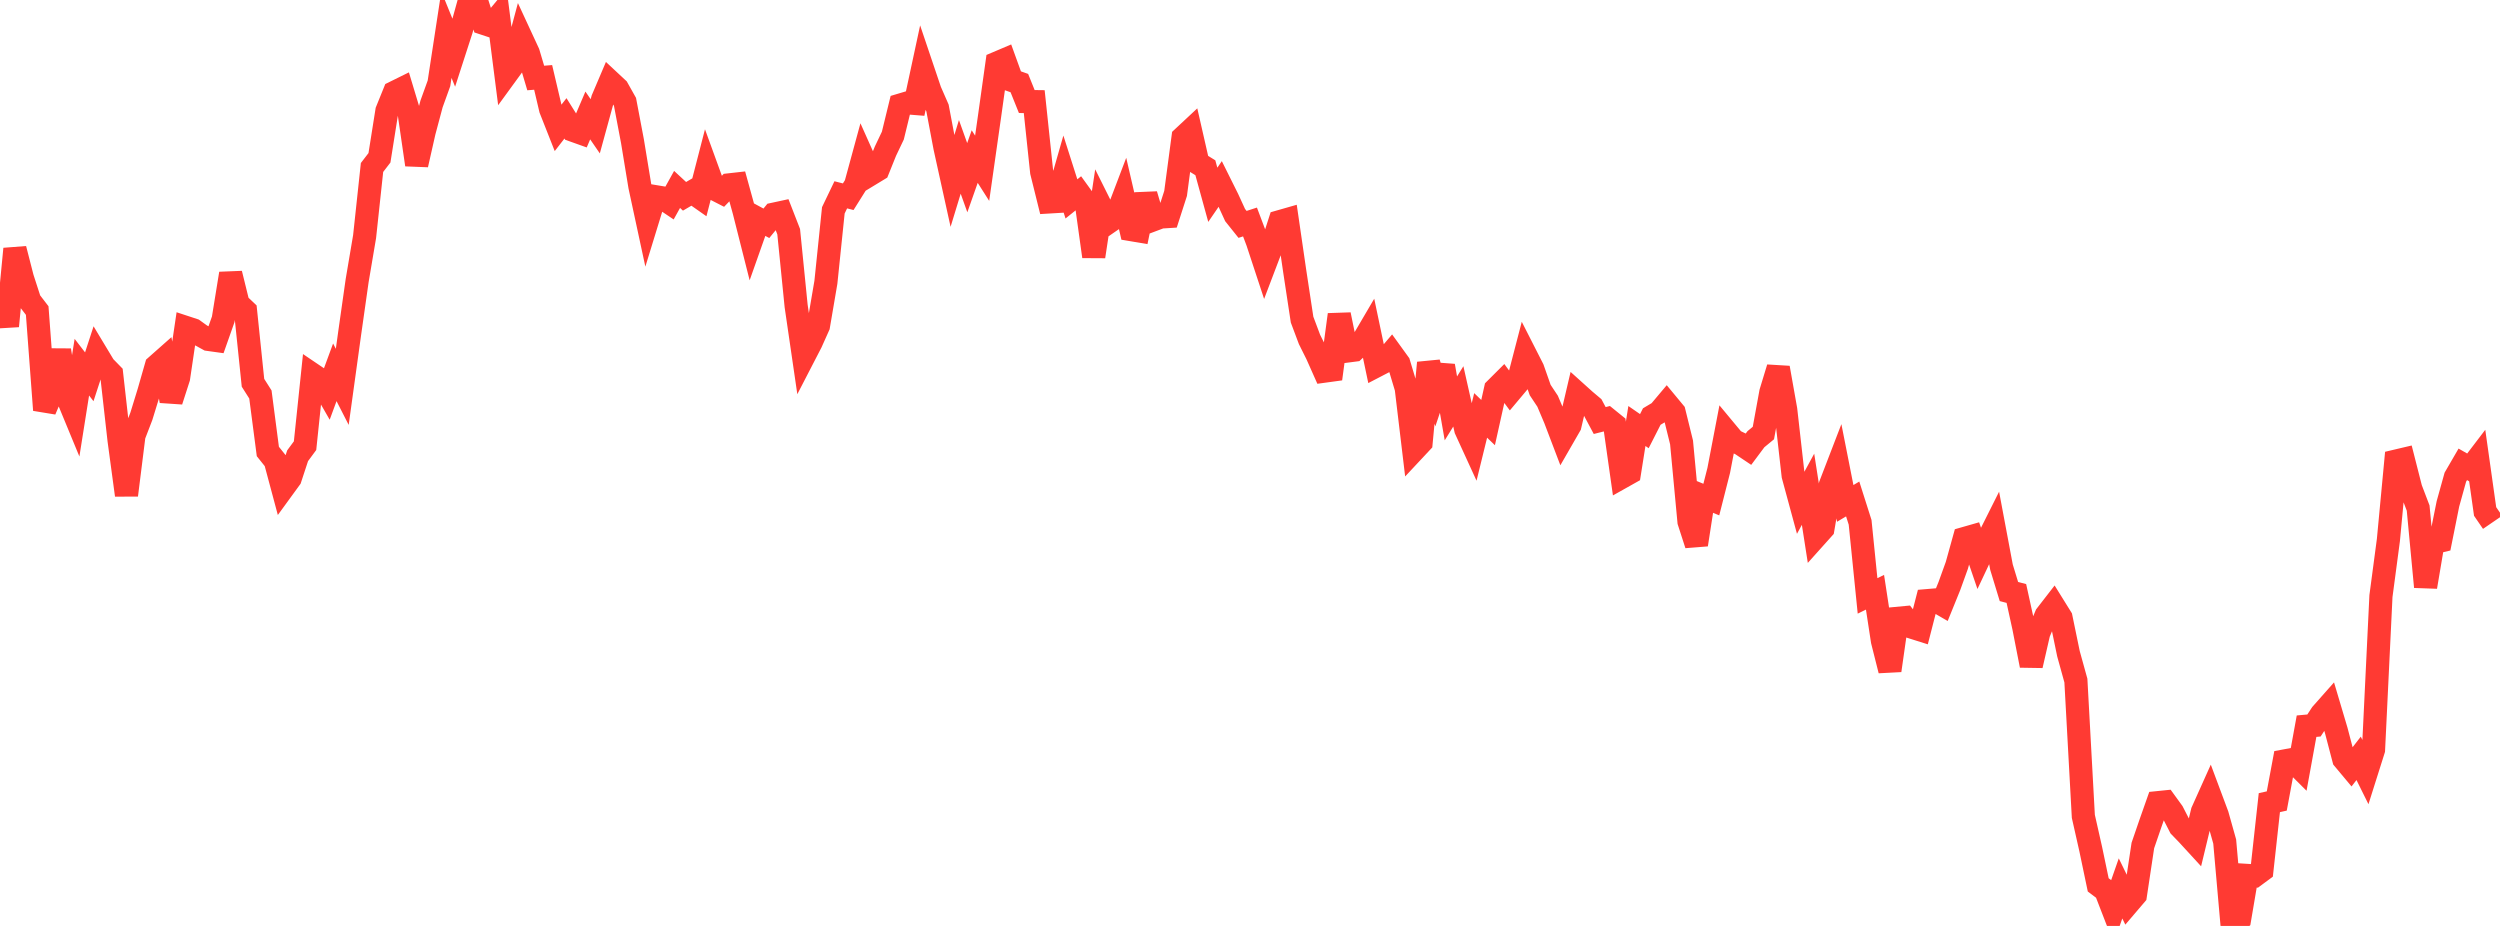 <?xml version="1.0" standalone="no"?>
<!DOCTYPE svg PUBLIC "-//W3C//DTD SVG 1.1//EN" "http://www.w3.org/Graphics/SVG/1.1/DTD/svg11.dtd">

<svg width="135" height="50" viewBox="0 0 135 50" preserveAspectRatio="none" 
  xmlns="http://www.w3.org/2000/svg"
  xmlns:xlink="http://www.w3.org/1999/xlink">


<polyline points="0.0, 15.767 0.402, 17.608 0.804, 13.44 1.205, 15.004 1.607, 16.246 2.009, 16.77 2.411, 22.141 2.812, 21.196 3.214, 18.914 3.616, 21.388 4.018, 22.361 4.42, 19.827 4.821, 20.347 5.223, 19.114 5.625, 19.782 6.027, 20.194 6.429, 23.768 6.83, 26.737 7.232, 23.523 7.634, 22.478 8.036, 21.17 8.438, 19.767 8.839, 19.412 9.241, 21.652 9.643, 20.405 10.045, 17.687 10.446, 17.819 10.848, 18.108 11.25, 18.327 11.652, 18.383 12.054, 17.243 12.455, 14.774 12.857, 16.406 13.259, 16.787 13.661, 20.67 14.062, 21.302 14.464, 24.38 14.866, 24.883 15.268, 26.384 15.67, 25.832 16.071, 24.611 16.473, 24.066 16.875, 20.221 17.277, 20.493 17.679, 21.193 18.08, 20.104 18.482, 20.891 18.884, 17.983 19.286, 15.153 19.688, 12.777 20.089, 9.044 20.491, 8.521 20.893, 5.986 21.295, 4.993 21.696, 4.795 22.098, 6.129 22.5, 8.895 22.902, 7.118 23.304, 5.611 23.705, 4.5 24.107, 1.871 24.509, 2.859 24.911, 1.617 25.312, 0.17 25.714, 0.0 26.116, 1.259 26.518, 1.392 26.92, 0.906 27.321, 4.043 27.723, 3.491 28.125, 1.992 28.527, 2.86 28.929, 4.212 29.33, 4.18 29.732, 5.891 30.134, 6.909 30.536, 6.391 30.938, 7.033 31.339, 7.176 31.741, 6.235 32.143, 6.82 32.545, 5.353 32.946, 4.411 33.348, 4.786 33.75, 5.502 34.152, 7.621 34.554, 10.063 34.955, 11.924 35.357, 10.615 35.759, 10.682 36.161, 10.952 36.562, 10.229 36.964, 10.601 37.366, 10.366 37.768, 10.648 38.17, 9.09 38.571, 10.194 38.973, 10.4 39.375, 9.983 39.777, 9.938 40.179, 11.393 40.58, 12.979 40.982, 11.84 41.384, 12.058 41.786, 11.566 42.188, 11.479 42.589, 12.51 42.991, 16.518 43.393, 19.273 43.795, 18.495 44.196, 17.599 44.598, 15.243 45.0, 11.358 45.402, 10.52 45.804, 10.623 46.205, 9.984 46.607, 8.509 47.009, 9.408 47.411, 9.164 47.812, 8.167 48.214, 7.322 48.616, 5.675 49.018, 5.555 49.42, 5.587 49.821, 3.722 50.223, 4.913 50.625, 5.832 51.027, 7.961 51.429, 9.786 51.83, 8.471 52.232, 9.595 52.634, 8.454 53.036, 9.086 53.438, 6.264 53.839, 3.404 54.241, 3.233 54.643, 4.344 55.045, 4.486 55.446, 5.483 55.848, 5.488 56.25, 9.286 56.652, 10.905 57.054, 10.881 57.455, 9.479 57.857, 10.74 58.259, 10.417 58.661, 10.973 59.062, 13.852 59.464, 11.192 59.866, 11.998 60.268, 11.72 60.67, 10.663 61.071, 12.397 61.473, 12.465 61.875, 10.506 62.277, 11.869 62.679, 11.718 63.08, 11.693 63.482, 10.445 63.884, 7.424 64.286, 7.049 64.688, 8.811 65.089, 9.059 65.491, 10.519 65.893, 9.932 66.295, 10.739 66.696, 11.614 67.098, 12.117 67.5, 11.987 67.902, 13.053 68.304, 14.273 68.705, 13.218 69.107, 11.97 69.509, 11.855 69.911, 14.618 70.312, 17.26 70.714, 18.331 71.116, 19.138 71.518, 20.041 71.92, 19.986 72.321, 16.991 72.723, 18.959 73.125, 18.907 73.527, 18.527 73.929, 17.842 74.33, 19.752 74.732, 19.543 75.134, 19.07 75.536, 19.626 75.938, 20.965 76.339, 24.32 76.741, 23.89 77.143, 19.592 77.545, 20.95 77.946, 19.755 78.348, 22.053 78.75, 21.404 79.152, 23.188 79.554, 24.066 79.955, 22.432 80.357, 22.819 80.759, 21.013 81.161, 20.612 81.562, 21.154 81.964, 20.675 82.366, 19.128 82.768, 19.918 83.17, 21.062 83.571, 21.666 83.973, 22.616 84.375, 23.672 84.777, 22.974 85.179, 21.256 85.58, 21.617 85.982, 21.956 86.384, 22.709 86.786, 22.607 87.188, 22.933 87.589, 25.761 87.991, 25.535 88.393, 23.004 88.795, 23.282 89.196, 22.493 89.598, 22.254 90.0, 21.776 90.402, 22.261 90.804, 23.891 91.205, 28.165 91.607, 29.41 92.009, 26.811 92.411, 26.977 92.812, 25.4 93.214, 23.305 93.616, 23.789 94.018, 23.984 94.42, 24.253 94.821, 23.716 95.223, 23.384 95.625, 21.183 96.027, 19.862 96.429, 22.125 96.83, 25.677 97.232, 27.159 97.634, 26.42 98.036, 28.997 98.438, 28.548 98.839, 26.193 99.241, 25.148 99.643, 27.184 100.045, 26.944 100.446, 28.205 100.848, 32.179 101.25, 31.981 101.652, 34.609 102.054, 36.205 102.455, 33.391 102.857, 33.353 103.259, 33.872 103.661, 33.999 104.062, 32.435 104.464, 32.401 104.866, 32.633 105.268, 31.642 105.67, 30.528 106.071, 29.083 106.473, 28.968 106.875, 30.144 107.277, 29.291 107.679, 28.489 108.08, 30.624 108.482, 31.943 108.884, 32.048 109.286, 33.882 109.688, 35.936 110.089, 34.188 110.491, 33.228 110.893, 32.709 111.295, 33.356 111.696, 35.298 112.098, 36.751 112.5, 44.081 112.902, 45.864 113.304, 47.783 113.705, 48.085 114.107, 49.124 114.509, 47.974 114.911, 48.799 115.312, 48.329 115.714, 45.658 116.116, 44.486 116.518, 43.344 116.92, 43.303 117.321, 43.856 117.723, 44.639 118.125, 45.055 118.527, 45.493 118.929, 43.828 119.33, 42.935 119.732, 44.011 120.134, 45.443 120.536, 50.0 120.938, 49.637 121.339, 47.272 121.741, 47.297 122.143, 47 122.545, 43.343 122.946, 43.253 123.348, 41.095 123.75, 41.02 124.152, 41.42 124.554, 39.214 124.955, 39.177 125.357, 38.56 125.759, 38.106 126.161, 39.459 126.562, 40.99 126.964, 41.471 127.366, 40.951 127.768, 41.761 128.17, 40.489 128.571, 32.189 128.973, 29.164 129.375, 24.901 129.777, 24.806 130.179, 26.384 130.58, 27.436 130.982, 31.691 131.384, 29.31 131.786, 29.213 132.188, 27.209 132.589, 25.767 132.991, 25.074 133.393, 25.304 133.795, 24.777 134.196, 27.619 134.598, 28.206" fill="none" stroke="#ff3a33" stroke-width="1.25"/>

</svg>